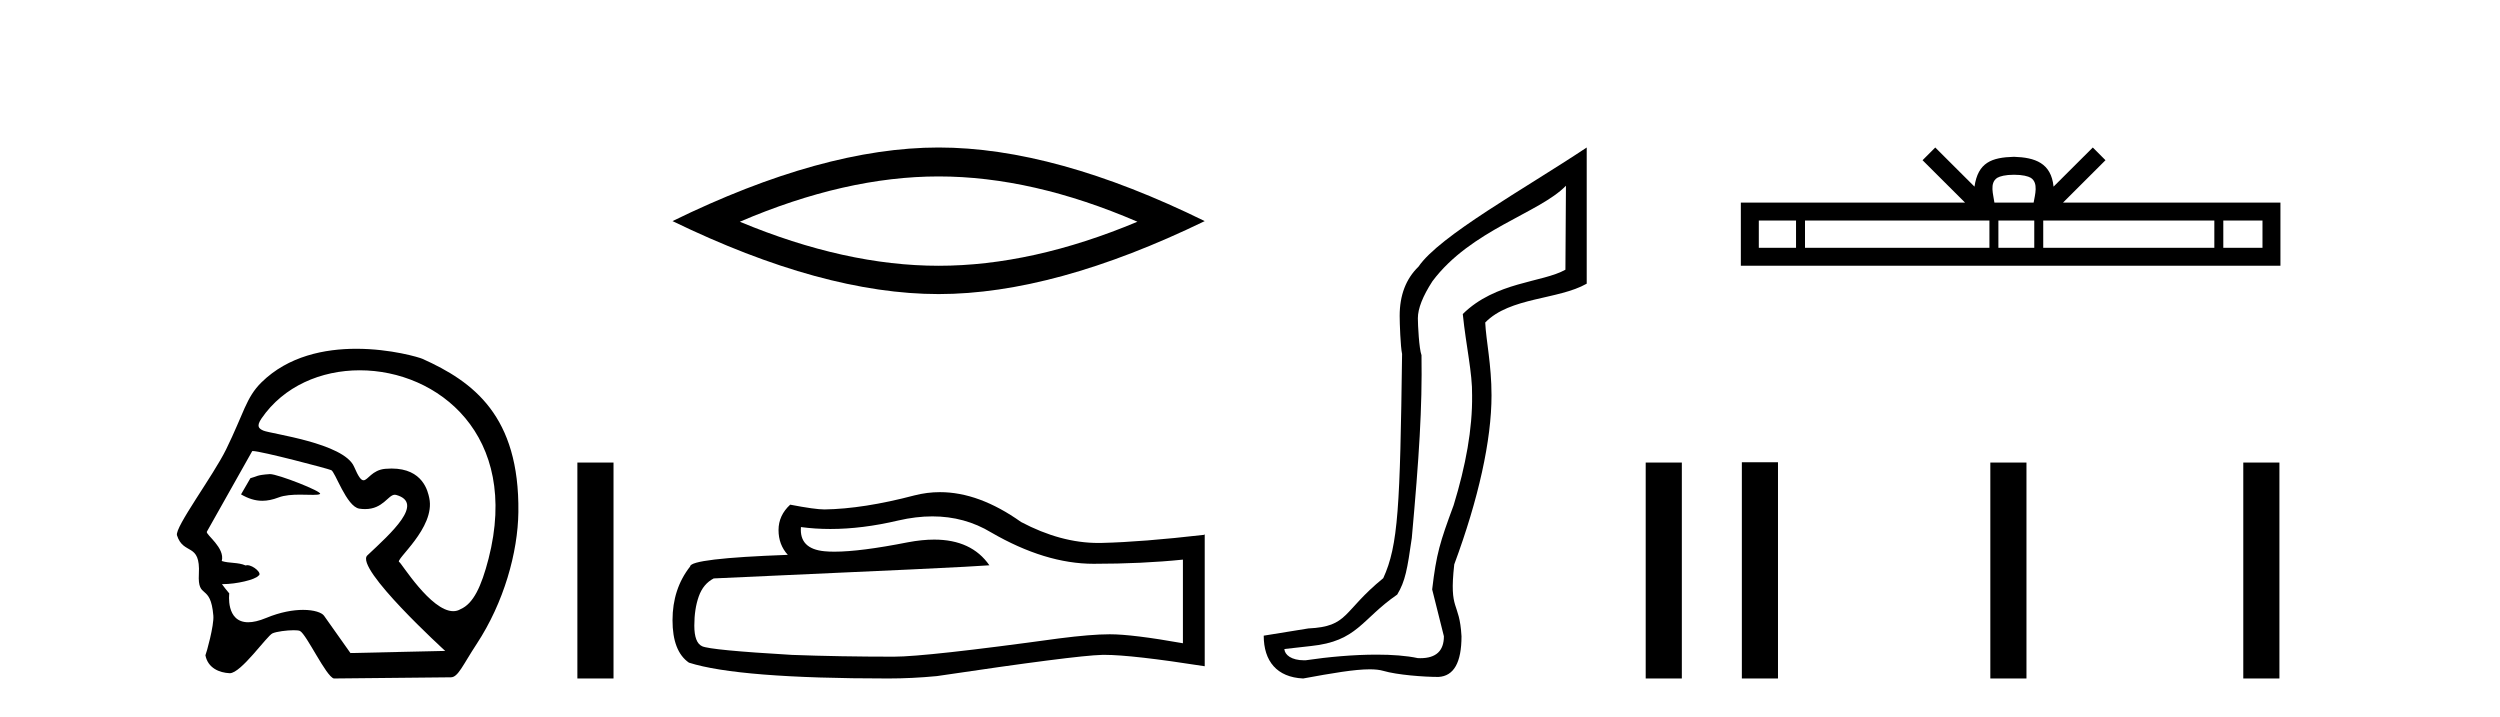 <?xml version='1.0' encoding='UTF-8' standalone='yes'?><svg xmlns='http://www.w3.org/2000/svg' xmlns:xlink='http://www.w3.org/1999/xlink' width='143.0' height='41.0' ><path d='M 15.446 27.118 C 15.44 27.118 15.434 27.118 15.429 27.119 C 14.646 27.172 14.732 27.249 14.323 27.353 L 13.787 28.279 C 14.193 28.513 14.58 28.645 15.004 28.645 C 15.29 28.645 15.592 28.585 15.929 28.456 C 16.278 28.321 16.736 28.294 17.158 28.294 C 17.442 28.294 17.709 28.306 17.917 28.306 C 18.11 28.306 18.251 28.296 18.305 28.255 C 18.476 28.127 15.899 27.118 15.446 27.118 ZM 20.577 21.181 C 25.042 21.181 29.759 24.886 27.946 31.956 C 27.531 33.568 27.069 34.53 26.347 34.842 C 26.214 34.923 26.072 34.959 25.925 34.959 C 24.641 34.959 22.945 32.182 22.843 32.153 C 22.525 32.062 24.923 30.203 24.554 28.486 C 24.476 28.118 24.201 26.8 22.397 26.8 C 22.285 26.8 22.167 26.806 22.042 26.816 C 21.278 26.882 21.043 27.472 20.794 27.472 C 20.652 27.472 20.505 27.281 20.253 26.695 C 19.67 25.341 15.5 24.818 15.069 24.632 C 14.804 24.518 14.649 24.387 14.961 23.932 C 16.228 22.085 18.372 21.181 20.577 21.181 ZM 14.462 25.799 C 14.919 25.799 18.761 26.805 18.942 26.891 C 19.158 26.941 19.816 28.985 20.555 29.095 C 20.672 29.112 20.781 29.12 20.883 29.12 C 21.919 29.12 22.197 28.299 22.585 28.299 C 22.61 28.299 22.636 28.303 22.662 28.31 C 24.301 28.772 22.372 30.492 21.013 31.768 C 20.253 32.481 25.465 37.232 25.465 37.232 L 20.045 37.354 L 18.534 35.219 C 18.409 35.042 17.974 34.885 17.334 34.885 C 16.768 34.885 16.042 35.008 15.229 35.345 C 14.808 35.52 14.47 35.593 14.198 35.593 C 12.898 35.593 13.114 33.944 13.114 33.944 C 12.939 33.736 12.801 33.56 12.694 33.411 L 12.694 33.411 C 12.715 33.411 12.736 33.412 12.757 33.412 C 13.507 33.412 14.594 33.163 14.783 32.931 C 15.028 32.81 14.491 32.328 14.141 32.328 C 14.107 32.328 14.075 32.333 14.045 32.343 C 13.623 32.155 13.108 32.229 12.685 32.09 C 12.886 31.333 11.758 30.577 11.831 30.415 L 14.427 25.803 C 14.434 25.8 14.446 25.799 14.462 25.799 ZM 20.379 19.95 C 18.579 19.95 16.493 20.36 14.957 21.87 C 14.074 22.739 13.95 23.631 12.935 25.703 C 12.202 27.202 9.98 30.172 10.124 30.622 C 10.497 31.786 11.475 30.998 11.375 32.836 C 11.294 34.335 12.047 33.324 12.204 35.219 C 12.25 35.775 11.81 37.352 11.75 37.482 C 11.892 38.221 12.558 38.48 13.131 38.507 C 13.135 38.508 13.14 38.508 13.144 38.508 C 13.791 38.508 15.268 36.367 15.589 36.226 C 15.819 36.125 16.408 36.049 16.804 36.049 C 16.969 36.049 17.101 36.062 17.159 36.092 C 17.533 36.283 18.649 38.696 19.096 38.809 L 25.792 38.742 C 26.205 38.738 26.47 38.044 27.263 36.838 C 28.826 34.462 29.623 31.597 29.651 29.29 C 29.719 23.785 27.07 21.83 24.164 20.525 C 23.986 20.445 22.355 19.95 20.379 19.95 Z' style='fill:#000000;stroke:none' /><path d='M 33.026 26.458 L 33.026 38.809 L 35.093 38.809 L 35.093 26.458 Z' style='fill:#000000;stroke:none' /><path d='M 53.689 10.092 Q 59.05 10.092 65.06 12.683 Q 59.05 15.202 53.689 15.202 Q 48.363 15.202 42.318 12.683 Q 48.363 10.092 53.689 10.092 ZM 53.689 8.437 Q 47.068 8.437 38.468 12.647 Q 47.068 16.821 53.689 16.821 Q 60.31 16.821 68.91 12.647 Q 60.346 8.437 53.689 8.437 Z' style='fill:#000000;stroke:none' /><path d='M 53.332 29.537 Q 55.176 29.537 56.696 30.456 Q 59.788 32.249 62.555 32.249 Q 65.34 32.249 67.663 32.01 L 67.663 36.794 Q 64.776 36.281 63.495 36.281 L 63.46 36.281 Q 62.418 36.281 60.556 36.52 Q 52.988 37.562 51.126 37.562 Q 48.034 37.562 45.301 37.46 Q 40.62 37.186 40.159 36.964 Q 39.715 36.759 39.715 35.786 Q 39.715 34.829 39.971 34.111 Q 40.227 33.394 40.825 33.086 Q 55.448 32.437 56.593 32.335 Q 55.574 30.865 53.436 30.865 Q 52.741 30.865 51.929 31.019 Q 49.206 31.556 47.729 31.556 Q 47.419 31.556 47.163 31.532 Q 45.711 31.395 45.814 30.148 L 45.814 30.148 Q 46.629 30.258 47.498 30.258 Q 49.323 30.258 51.383 29.772 Q 52.399 29.537 53.332 29.537 ZM 53.767 28.151 Q 53.027 28.151 52.305 28.337 Q 49.384 29.106 47.163 29.14 Q 46.616 29.14 45.199 28.867 Q 44.532 29.482 44.532 30.319 Q 44.532 31.156 45.062 31.737 Q 39.476 31.942 39.476 32.403 Q 38.468 33.684 38.468 35.478 Q 38.468 37.255 39.407 37.904 Q 42.243 38.809 50.802 38.809 Q 52.168 38.809 53.586 38.673 Q 61.513 37.494 63.033 37.46 Q 63.105 37.458 63.183 37.458 Q 64.745 37.458 68.91 38.109 L 68.91 30.558 L 68.876 30.592 Q 65.305 31.002 63.05 31.054 Q 62.935 31.057 62.819 31.057 Q 60.673 31.057 58.404 29.858 Q 56.003 28.151 53.767 28.151 Z' style='fill:#000000;stroke:none' /><path d='M 89.572 10.624 L 89.542 15.428 C 88.223 16.168 85.545 16.111 83.671 17.962 C 83.856 19.79 84.227 21.341 84.204 22.614 C 84.227 24.534 83.843 26.629 83.149 28.897 C 82.362 31.026 82.162 31.665 81.92 33.716 L 82.591 36.395 C 82.591 37.23 82.142 37.648 81.244 37.648 C 81.196 37.648 81.148 37.647 81.098 37.644 C 80.444 37.504 79.626 37.445 78.741 37.445 C 77.433 37.445 75.977 37.575 74.68 37.768 C 74.653 37.769 74.626 37.769 74.6 37.769 C 73.866 37.769 73.487 37.459 73.465 37.124 L 74.975 36.954 C 77.652 36.68 77.866 35.425 79.92 34.01 C 80.383 33.246 80.5 32.553 80.755 30.771 C 81.171 26.166 81.356 23.326 81.31 20.317 C 81.171 19.947 81.102 18.598 81.102 18.205 C 81.102 17.65 81.38 16.944 81.935 16.087 C 84.134 13.148 88.045 12.197 89.572 10.624 ZM 90.76 8.437 C 87.224 10.791 82.34 13.483 81.137 15.254 C 80.419 15.949 80.061 16.886 80.061 18.066 C 80.061 18.46 80.107 19.832 80.199 20.248 C 80.084 28.973 79.982 31.201 79.122 33.072 C 76.769 34.99 77.162 35.836 74.836 35.947 L 72.285 36.36 C 72.285 37.818 73.037 38.74 74.541 38.809 C 76.213 38.502 77.483 38.285 78.35 38.285 C 78.659 38.285 78.917 38.313 79.123 38.373 C 79.91 38.605 81.445 38.721 82.278 38.721 C 83.158 38.674 83.598 37.899 83.598 36.395 C 83.482 34.335 82.876 35.028 83.183 32.284 C 84.572 28.535 85.315 25.182 85.315 22.614 C 85.315 20.855 85.001 19.466 84.955 18.448 C 86.367 16.99 89.14 17.152 90.76 16.226 L 90.76 8.437 Z' style='fill:#000000;stroke:none' /><path d='M 94.134 26.458 L 94.134 38.809 L 96.201 38.809 L 96.201 26.458 Z' style='fill:#000000;stroke:none' /><path d='M 115.202 9.996 C 115.702 9.996 116.004 10.081 116.16 10.17 C 116.614 10.46 116.397 11.153 116.324 11.587 L 114.08 11.587 C 114.026 11.144 113.781 10.467 114.245 10.17 C 114.401 10.081 114.702 9.996 115.202 9.996 ZM 102.733 12.614 L 102.733 14.174 L 100.604 14.174 L 100.604 12.614 ZM 113.795 12.614 L 113.795 14.174 L 103.246 14.174 L 103.246 12.614 ZM 116.36 12.614 L 116.36 14.174 L 114.308 14.174 L 114.308 12.614 ZM 126.66 12.614 L 126.66 14.174 L 116.873 14.174 L 116.873 12.614 ZM 129.414 12.614 L 129.414 14.174 L 127.173 14.174 L 127.173 12.614 ZM 110.696 8.437 L 109.97 9.164 L 112.399 11.587 L 99.576 11.587 L 99.576 15.201 L 130.441 15.201 L 130.441 11.587 L 118.006 11.587 L 120.434 9.164 L 119.708 8.437 L 117.463 10.676 C 117.328 9.319 116.398 9.007 115.202 8.969 C 113.924 9.003 113.14 9.292 112.941 10.676 L 110.696 8.437 Z' style='fill:#000000;stroke:none' /><path d='M 99.634 26.441 L 99.634 38.809 L 101.701 38.809 L 101.701 26.441 ZM 113.847 26.458 L 113.847 38.809 L 115.914 38.809 L 115.914 26.458 ZM 128.316 26.458 L 128.316 38.809 L 130.383 38.809 L 130.383 26.458 Z' style='fill:#000000;stroke:none' /></svg>